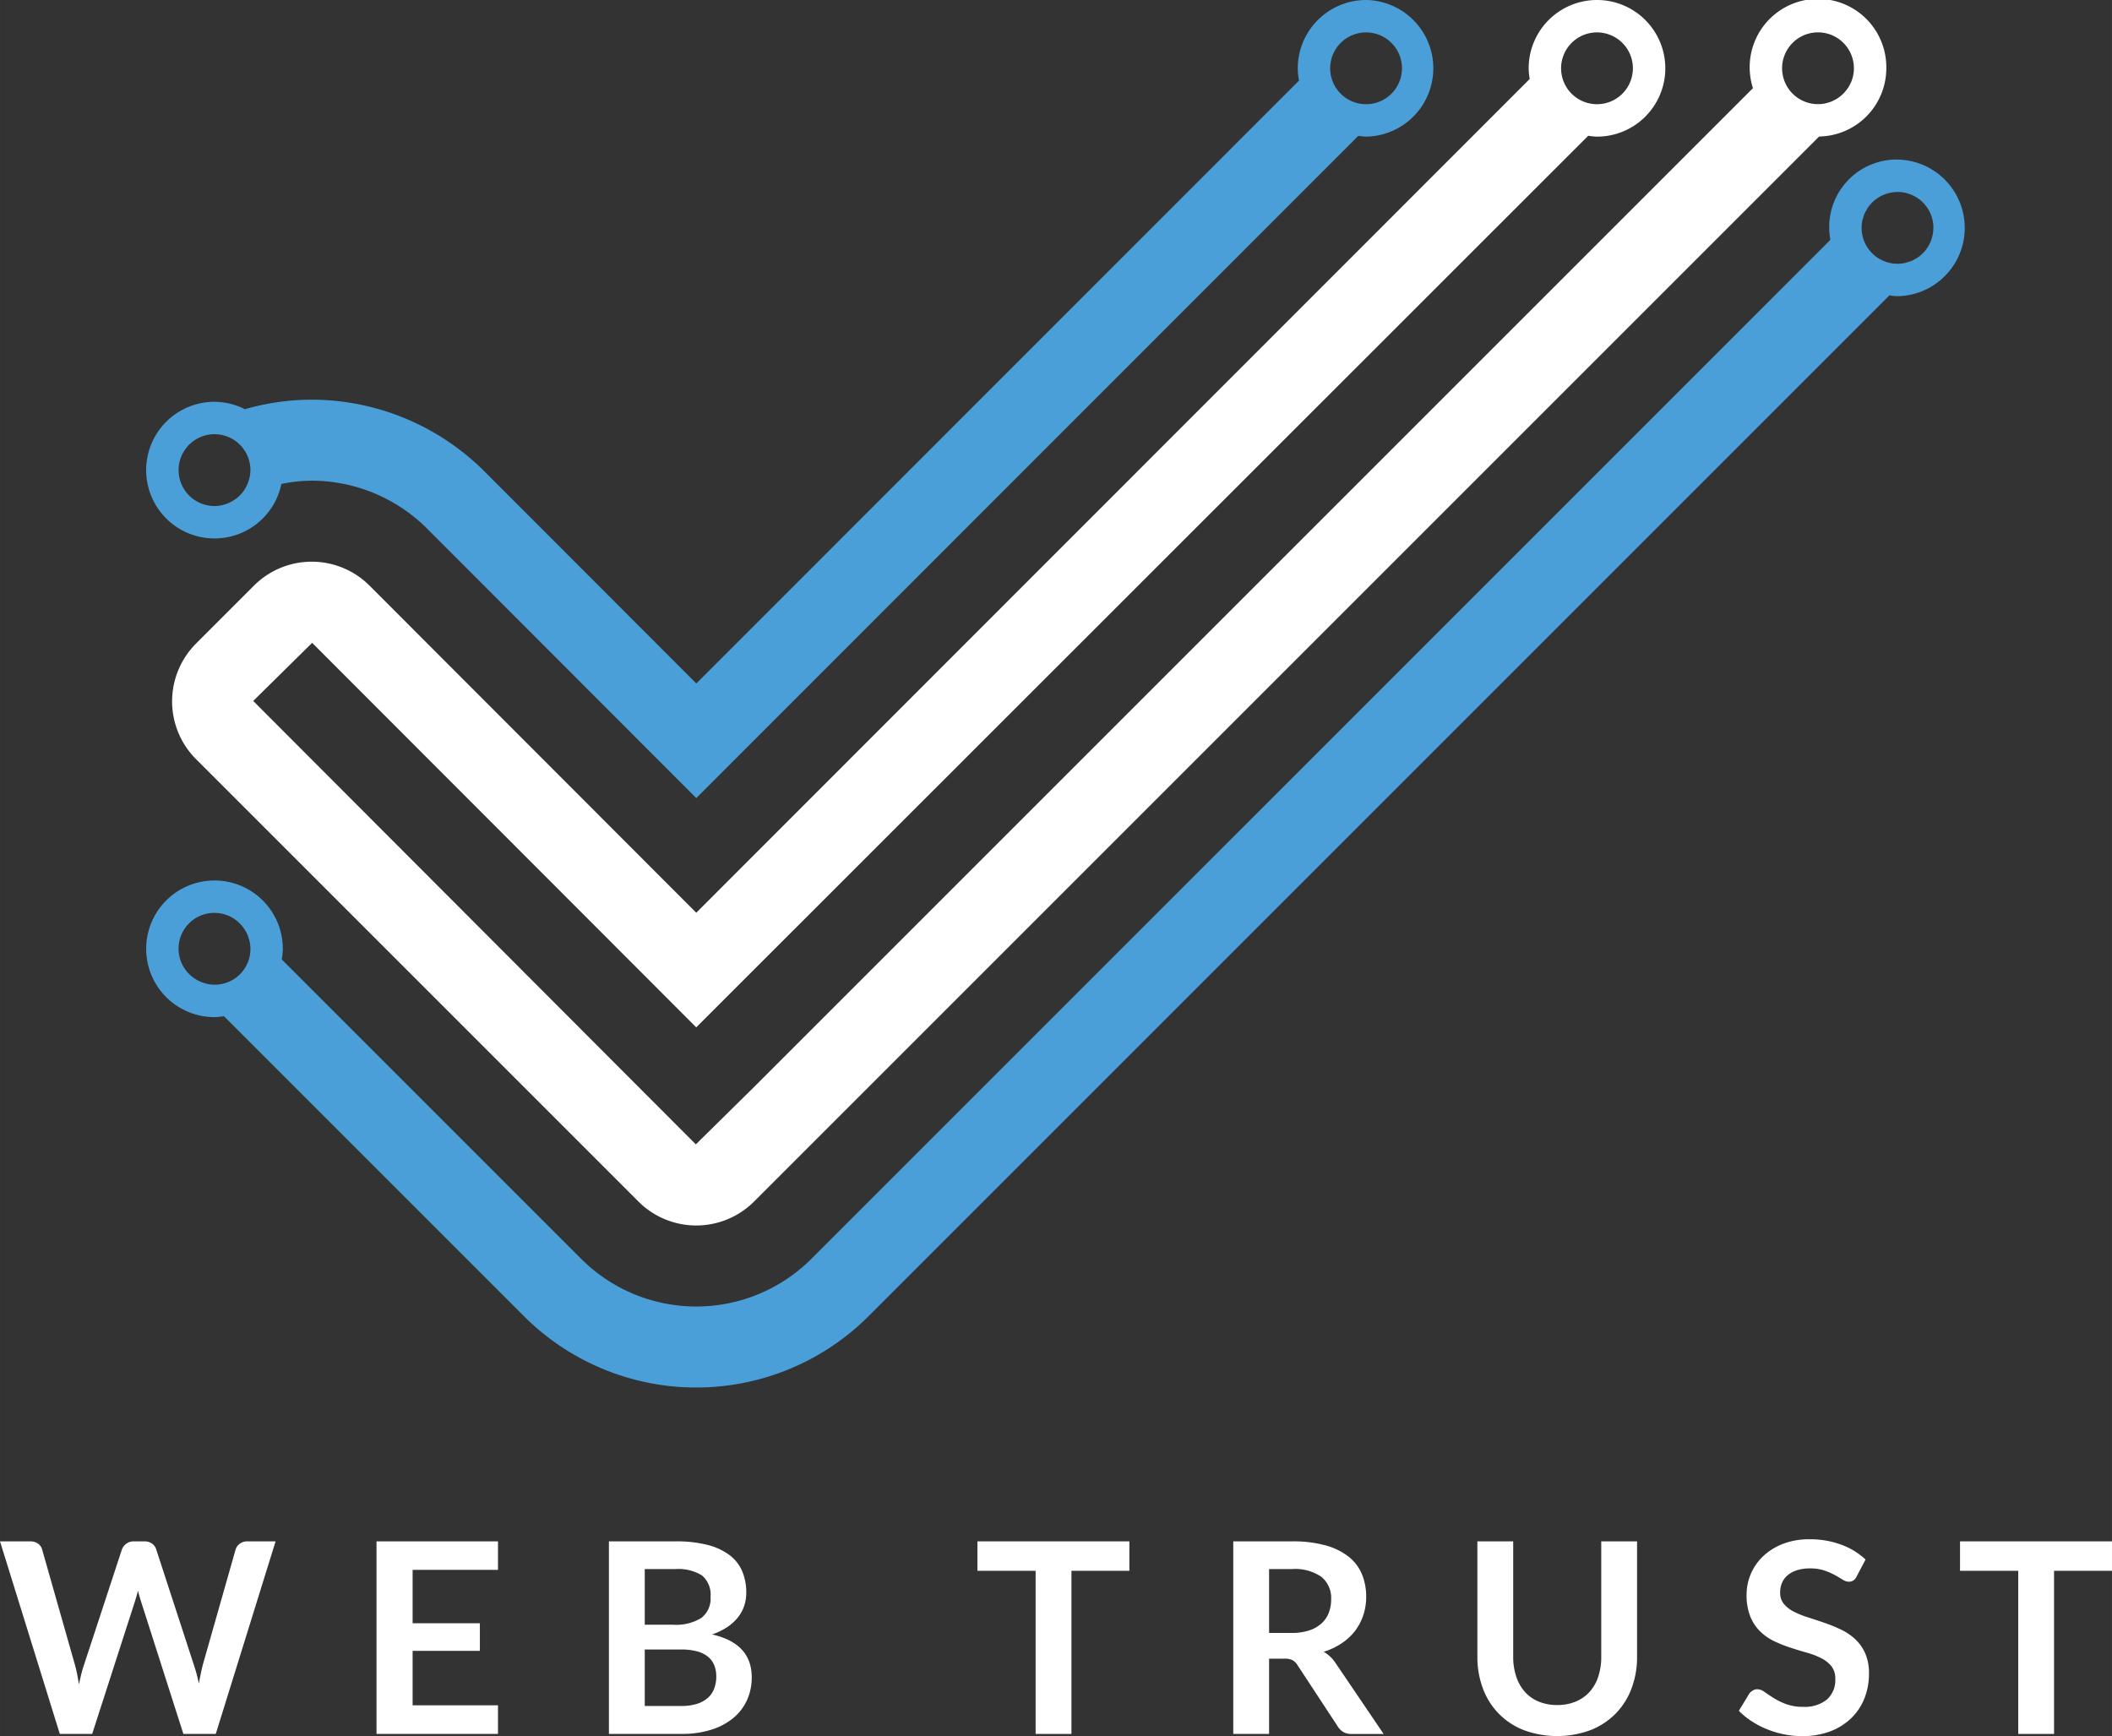 <svg xmlns="http://www.w3.org/2000/svg" width="41.962mm" height="34.494mm" viewBox="0 0 118.947 97.779">
  <rect x="0" y="0" width="118.947" height="97.779" fill="#333333" stroke="none"/>
  <defs>
    <style>
      .cls-1 {
        fill: #4b9fd8;
      }

      .cls-2 {
        fill: #fff;
      }
    </style>
  </defs>
  <g id="Livello_2" data-name="Livello 2">
    <g id="Web_Acquisition" data-name="Web Acquisition">
      <g>
        <path class="cls-1" d="M76.938,0a3.852,3.852,0,0,0-3.848,3.848,3.83,3.83,0,0,0,.07.69L39.216,38.496,27.264,26.53a13.812,13.812,0,0,0-9.706-4.02,13.664,13.664,0,0,0-3.767.539,3.799,3.799,0,0,0-1.711-.419,3.848,3.848,0,1,0,3.768,4.625,9.053,9.053,0,0,1,1.709-.182,9.217,9.217,0,0,1,6.478,2.681L39.214,44.951,76.499,7.651a3.774,3.774,0,0,0,.439.044,3.848,3.848,0,0,0,0-7.695ZM10.058,26.478a2.022,2.022,0,1,1,4.045,0,1.983,1.983,0,0,1-.073.511c-.01.039-.023.077-.036.116a1.992,1.992,0,0,1-.187.414c-.006.01-.011.022-.017.032a2.051,2.051,0,0,1-.79.72h0a2,2,0,0,1-.919.23A2.022,2.022,0,0,1,10.058,26.478Zm66.88-24.653A2.022,2.022,0,1,1,74.915,3.848,2.022,2.022,0,0,1,76.938,1.825Z"/>
        <path class="cls-2" d="M106.237,3.848a3.848,3.848,0,1,0-7.695,0,3.794,3.794,0,0,0,.184,1.116L42.509,61.181l-3.32,3.273-24.928-24.975,3.319-3.273L39.212,57.863,89.449,7.646a3.78,3.78,0,0,0,.493.05,3.848,3.848,0,1,0-3.848-3.848,3.811,3.811,0,0,0,.06.598L39.213,51.407,20.807,32.979a4.603,4.603,0,0,0-6.5,0l-3.271,3.271a4.605,4.605,0,0,0-.002,6.501L35.961,67.678a4.605,4.605,0,0,0,6.501.002l59.991-59.991A3.848,3.848,0,0,0,106.237,3.848ZM89.942,1.825a2.022,2.022,0,1,1-2.022,2.022A2.022,2.022,0,0,1,89.942,1.825ZM104.368,4.263V4.263l-0.0.001a1.998,1.998,0,0,1-.108.348c-.018.044-.042.084-.063.126a2.016,2.016,0,0,1-.108.199c-.028.043-.06.083-.091.124a2.022,2.022,0,0,1-.136.164c-.035.038-.073.073-.111.108a2.019,2.019,0,0,1-.165.136c-.041.03-.083.06-.126.087a2.011,2.011,0,0,1-.195.106c-.044.021-.087.044-.133.062a2.002,2.002,0,0,1-.238.074c-.04.01-.079.025-.121.032A2.022,2.022,0,1,1,104.368,4.263Z"/>
        <path class="cls-1" d="M106.868,8.986a3.804,3.804,0,0,0-3.78,4.521L45.693,70.903a9.168,9.168,0,0,1-12.958.002L15.868,54.037a3.808,3.808,0,0,0,.06-.598,3.848,3.848,0,1,0-3.848,3.848,3.792,3.792,0,0,0,.53-.054l16.898,16.898a13.731,13.731,0,0,0,19.414-.005L106.413,16.636a3.773,3.773,0,0,0,.455.046,3.848,3.848,0,0,0,0-7.695ZM12.08,51.416a2.009,2.009,0,0,1,1.502.679h0a2.097,2.097,0,0,1,.216.287l.002.005a2.03,2.03,0,0,1,.158.313c.012.03.018.062.029.092a1.964,1.964,0,0,1,.076.259,2.01,2.01,0,0,1-2.357,2.372,1.955,1.955,0,0,1-.205-.057c-.043-.013-.087-.024-.129-.04a2.02,2.02,0,0,1-.259-.122l-.037-.02a2.115,2.115,0,0,1-.265-.182,2.014,2.014,0,0,1,1.268-3.586ZM108.89,12.834c0,.018-.005.035-.005.054a2.021,2.021,0,0,1-.606,1.392c-.008.007-.017.013-.024.02a2.024,2.024,0,0,1-.27.219c-.03.02-.063.033-.094.051a1.991,1.991,0,0,1-.244.13c-.062.026-.129.041-.194.06-.06.018-.118.043-.18.055A2.023,2.023,0,0,1,104.886,12.43c.012-.06.036-.116.053-.174a2.046,2.046,0,0,1,.062-.201,1.987,1.987,0,0,1,.127-.237c.019-.033.034-.069.055-.101a2.026,2.026,0,0,1,.215-.266c.008-.009.015-.02.023-.028a2.021,2.021,0,0,1,1.392-.606c.018-.001.035-.005.054-.005A2.022,2.022,0,0,1,108.89,12.834Z"/>
      </g>
    </g>
    <g id="Brand_Identity" data-name="Brand Identity">
      <g>
        <path class="cls-2" d="M0,86.813H1.696a.75.75,0,0,1,.439.123.601.601,0,0,1,.237.334l1.845,6.488c.045.16.087.334.124.521s.073.386.108.596q.061-.315.131-.596c.047-.187.099-.362.154-.521l2.131-6.488a.703.703,0,0,1,.237-.315.665.665,0,0,1,.431-.142H8.124a.733.733,0,0,1,.435.123.643.643,0,0,1,.24.334l2.115,6.488a8.512,8.512,0,0,1,.285,1.065q.053-.293.109-.563.056-.271.116-.503l1.845-6.488a.604.604,0,0,1,.233-.322.701.701,0,0,1,.436-.135h1.583L12.152,97.659H10.328l-2.37-7.411c-.03-.096-.061-.198-.094-.307-.033-.11-.064-.228-.094-.353-.031.125-.061.242-.094.353-.033.109-.064.212-.094.307L5.191,97.659H3.368Z"/>
        <path class="cls-2" d="M28.046,86.813v1.605h-4.808V91.426h3.788V92.978H23.238v3.069h4.808v1.612h-6.841V86.813Z"/>
        <path class="cls-2" d="M34.294,97.659V86.813h3.743a7.093,7.093,0,0,1,1.819.202,3.478,3.478,0,0,1,1.238.577,2.244,2.244,0,0,1,.709.908,3.048,3.048,0,0,1,.226,1.2,2.369,2.369,0,0,1-.112.731,2.103,2.103,0,0,1-.349.652,2.622,2.622,0,0,1-.6.552,3.652,3.652,0,0,1-.866.42q2.235.503,2.235,2.415a3.073,3.073,0,0,1-.263,1.275,2.806,2.806,0,0,1-.765,1.009,3.646,3.646,0,0,1-1.238.663,5.385,5.385,0,0,1-1.68.24Zm2.018-6.15H37.924a2.698,2.698,0,0,0,1.56-.375,1.356,1.356,0,0,0,.533-1.192,1.416,1.416,0,0,0-.48-1.208,2.518,2.518,0,0,0-1.501-.36H36.312Zm0,1.394v3.181h2.048a2.839,2.839,0,0,0,.941-.135,1.653,1.653,0,0,0,.608-.361,1.319,1.319,0,0,0,.329-.525,1.961,1.961,0,0,0,.102-.638A1.7,1.7,0,0,0,40.227,93.792a1.188,1.188,0,0,0-.353-.48,1.649,1.649,0,0,0-.615-.304,3.407,3.407,0,0,0-.908-.105Z"/>
        <path class="cls-2" d="M63.606,86.813v1.658H60.343v9.188H58.326V88.471h-3.278V86.813Z"/>
        <path class="cls-2" d="M71.475,93.42v4.238H69.457V86.813h3.307a6.903,6.903,0,0,1,1.902.229,3.636,3.636,0,0,1,1.298.642,2.466,2.466,0,0,1,.742.986,3.282,3.282,0,0,1,.237,1.263,3.242,3.242,0,0,1-.162,1.035,3.006,3.006,0,0,1-.464.886,3.146,3.146,0,0,1-.751.698,3.932,3.932,0,0,1-1.016.48,1.996,1.996,0,0,1,.66.622l2.715,4.006h-1.815a.88.88,0,0,1-.446-.105.919.919,0,0,1-.311-.3L73.073,93.781a.81.81,0,0,0-.282-.278.98.98,0,0,0-.453-.083Zm0-1.448H72.735a3.138,3.138,0,0,0,.994-.142,1.93,1.93,0,0,0,.697-.394,1.565,1.565,0,0,0,.409-.596,2.048,2.048,0,0,0,.135-.758,1.539,1.539,0,0,0-.544-1.267,2.602,2.602,0,0,0-1.661-.442h-1.29Z"/>
        <path class="cls-2" d="M87.699,96.031a2.663,2.663,0,0,0,1.047-.195,2.191,2.191,0,0,0,.78-.547,2.402,2.402,0,0,0,.487-.855,3.497,3.497,0,0,0,.169-1.125V86.813h2.017v6.495a5.002,5.002,0,0,1-.311,1.79,4.045,4.045,0,0,1-.896,1.417,4.09,4.09,0,0,1-1.418.93,5.431,5.431,0,0,1-3.751,0,3.978,3.978,0,0,1-2.306-2.347,5.002,5.002,0,0,1-.311-1.79V86.813h2.017v6.488a3.49,3.49,0,0,0,.17,1.124,2.447,2.447,0,0,0,.484.859,2.12,2.12,0,0,0,.776.551A2.663,2.663,0,0,0,87.699,96.031Z"/>
        <path class="cls-2" d="M104.568,88.786a.551.551,0,0,1-.191.232.476.476,0,0,1-.258.068.655.655,0,0,1-.338-.116c-.125-.078-.273-.164-.442-.259a3.69,3.69,0,0,0-.596-.258,2.498,2.498,0,0,0-.806-.116,2.359,2.359,0,0,0-.732.102,1.531,1.531,0,0,0-.524.281,1.124,1.124,0,0,0-.319.432,1.414,1.414,0,0,0-.104.551.955.955,0,0,0,.214.638,1.778,1.778,0,0,0,.566.436,5.301,5.301,0,0,0,.803.322q.449.142.918.304a8.714,8.714,0,0,1,.918.375,3.164,3.164,0,0,1,.803.54,2.468,2.468,0,0,1,.567.798,2.786,2.786,0,0,1,.214,1.148,3.762,3.762,0,0,1-.251,1.377,3.19,3.19,0,0,1-.735,1.117,3.469,3.469,0,0,1-1.182.75,4.356,4.356,0,0,1-1.597.274,5.117,5.117,0,0,1-1.021-.102,5.315,5.315,0,0,1-.964-.289,4.998,4.998,0,0,1-.862-.45,4.198,4.198,0,0,1-.716-.584l.585-.968a.739.739,0,0,1,.198-.176.49.49,0,0,1,.259-.071.715.715,0,0,1,.405.154q.217.154.513.341a3.969,3.969,0,0,0,.698.341,2.701,2.701,0,0,0,.964.154,1.975,1.975,0,0,0,1.335-.409,1.465,1.465,0,0,0,.473-1.174,1.095,1.095,0,0,0-.214-.698,1.729,1.729,0,0,0-.567-.453,4.226,4.226,0,0,0-.802-.311q-.451-.127-.915-.278a7.751,7.751,0,0,1-.914-.36,2.952,2.952,0,0,1-.803-.548,2.495,2.495,0,0,1-.567-.844,3.225,3.225,0,0,1-.214-1.249,2.986,2.986,0,0,1,.927-2.153,3.402,3.402,0,0,1,1.114-.698,4.063,4.063,0,0,1,1.508-.262,5.059,5.059,0,0,1,1.77.3,4.009,4.009,0,0,1,1.381.841Z"/>
        <path class="cls-2" d="M118.947,86.813v1.658h-3.263v9.188h-2.017V88.471H110.389V86.813Z"/>
      </g>
    </g>
  </g>
</svg>
